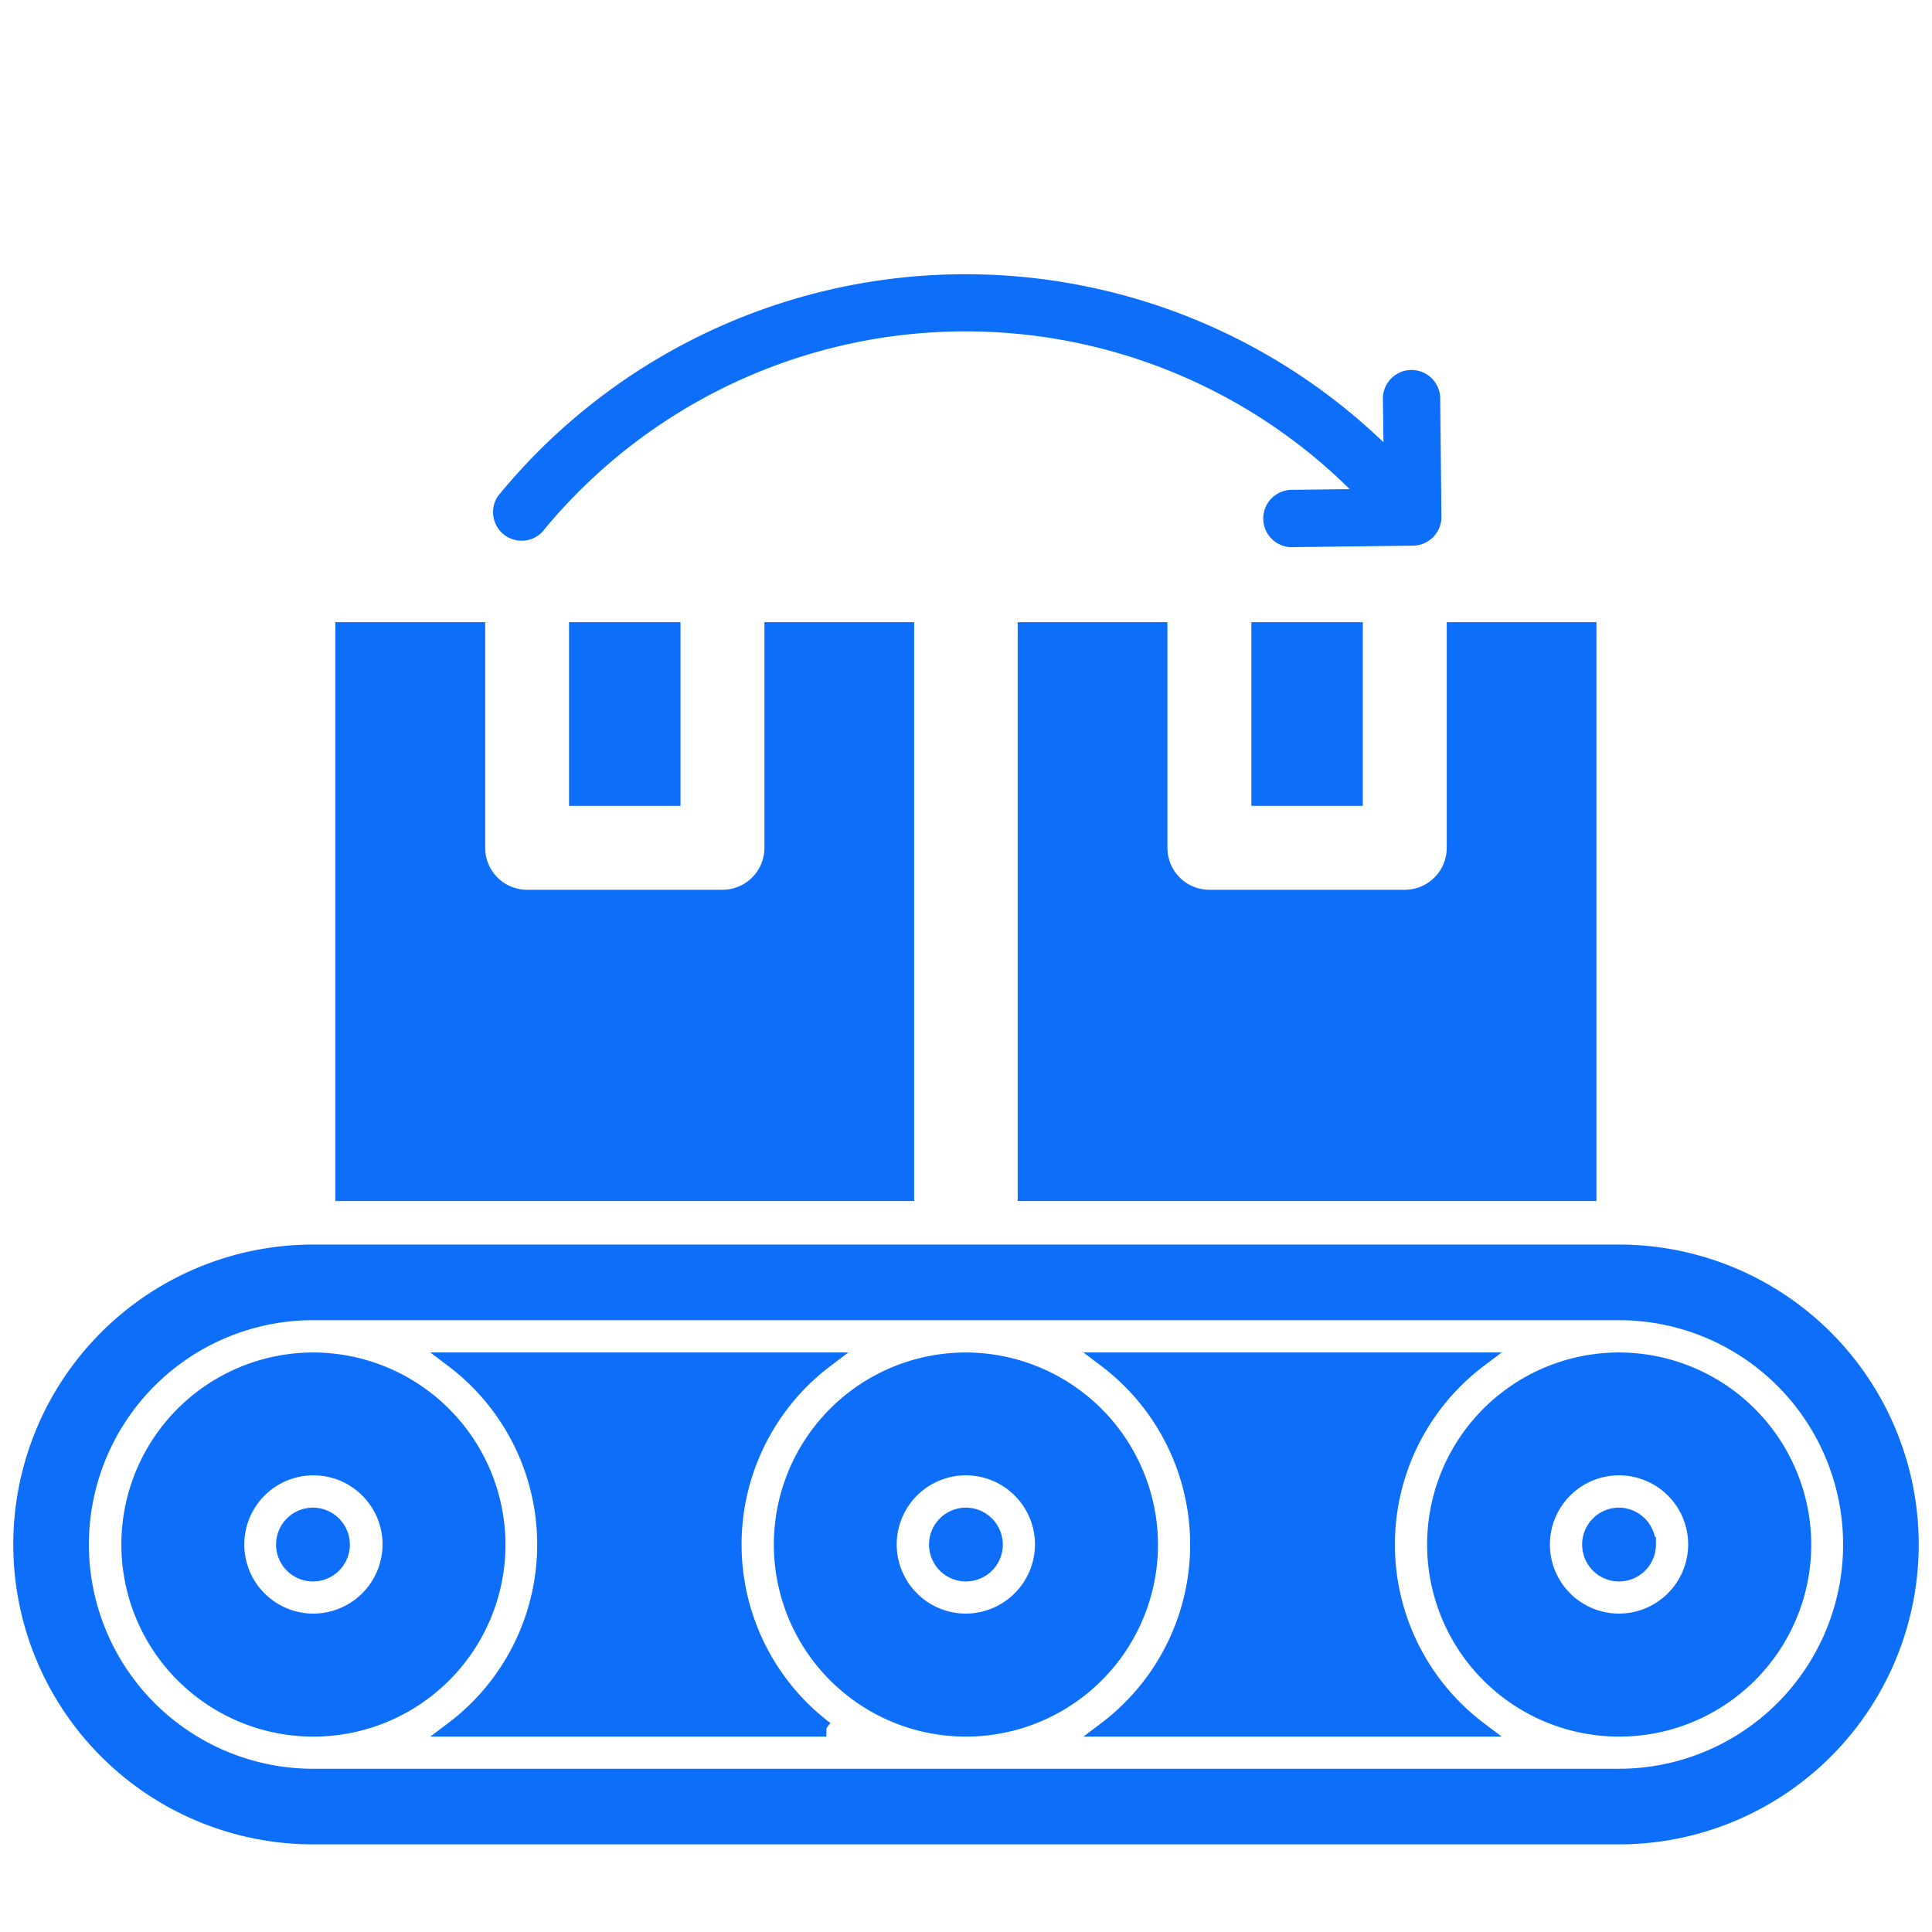 <svg xmlns="http://www.w3.org/2000/svg" viewBox="0 0 256 256"><defs><style>.a,.b,.c{fill:#0d6ef9;}.a{stroke:#0d6ef9;stroke-miterlimit:10;stroke-width:2px;}.a,.c{fill-rule:evenodd;}</style></defs><path class="a" d="M214.5,165.91h-173a38.74,38.74,0,0,0,0,77.48h173a38.74,38.74,0,1,0,0-77.48Zm0,69.46h-173a30.72,30.72,0,0,1,0-61.44h173a30.72,30.72,0,1,1,0,61.44Zm-105-6.26H60a30.63,30.63,0,0,0,0-48.9h49.43a30.65,30.65,0,0,0,0,48.9ZM45.36,204.65a3.89,3.89,0,1,1-3.88-3.88A3.91,3.91,0,0,1,45.36,204.65Zm86.52,0a3.89,3.89,0,1,1-3.88-3.88A3.91,3.91,0,0,1,131.88,204.65ZM196,229.11H146.54a30.66,30.66,0,0,0,0-48.9H196a30.65,30.65,0,0,0,0,48.9Zm22.42-24.46a3.89,3.89,0,1,1-3.89-3.88A3.91,3.91,0,0,1,218.39,204.65Zm-3.89-24.44A24.45,24.45,0,1,0,239,204.65,24.51,24.51,0,0,0,214.5,180.21Zm0,34.6a10.16,10.16,0,1,1,10.16-10.16A10.18,10.18,0,0,1,214.5,214.81Zm-173-34.6a24.45,24.45,0,1,0,24.45,24.44A24.52,24.52,0,0,0,41.48,180.21Zm0,34.6a10.16,10.16,0,1,1,10.16-10.16A10.19,10.19,0,0,1,41.48,214.81ZM128,180.21a24.45,24.45,0,1,0,24.44,24.44A24.52,24.52,0,0,0,128,180.21Zm0,34.6a10.16,10.16,0,1,1,10.14-10.16A10.19,10.19,0,0,1,128,214.81Z"/><rect class="b" x="75.4" y="82.44" width="14.77" height="24.34"/><path class="c" d="M101.29,82.44h19.84v76.7H44.44V82.44H64.29v29.9a5.55,5.55,0,0,0,5.55,5.56H95.73a5.56,5.56,0,0,0,5.56-5.56Z"/><rect class="b" x="165.81" y="82.44" width="14.77" height="24.34"/><path class="c" d="M191.7,82.44h19.84v76.7H134.85V82.44h19.84v29.9a5.56,5.56,0,0,0,5.56,5.56h25.89a5.56,5.56,0,0,0,5.56-5.56Z"/><path class="c" d="M171.42,72.5a3.8,3.8,0,1,1-.09-7.59l7.51-.1a72.45,72.45,0,0,0-107,5.69A3.79,3.79,0,0,1,66,65.71,80,80,0,0,1,183.32,58.6l-.08-5.92a3.8,3.8,0,0,1,7.59-.09L191,68.45a3.81,3.81,0,0,1-3.75,3.85h0l-15.87.2Z"/></svg>
